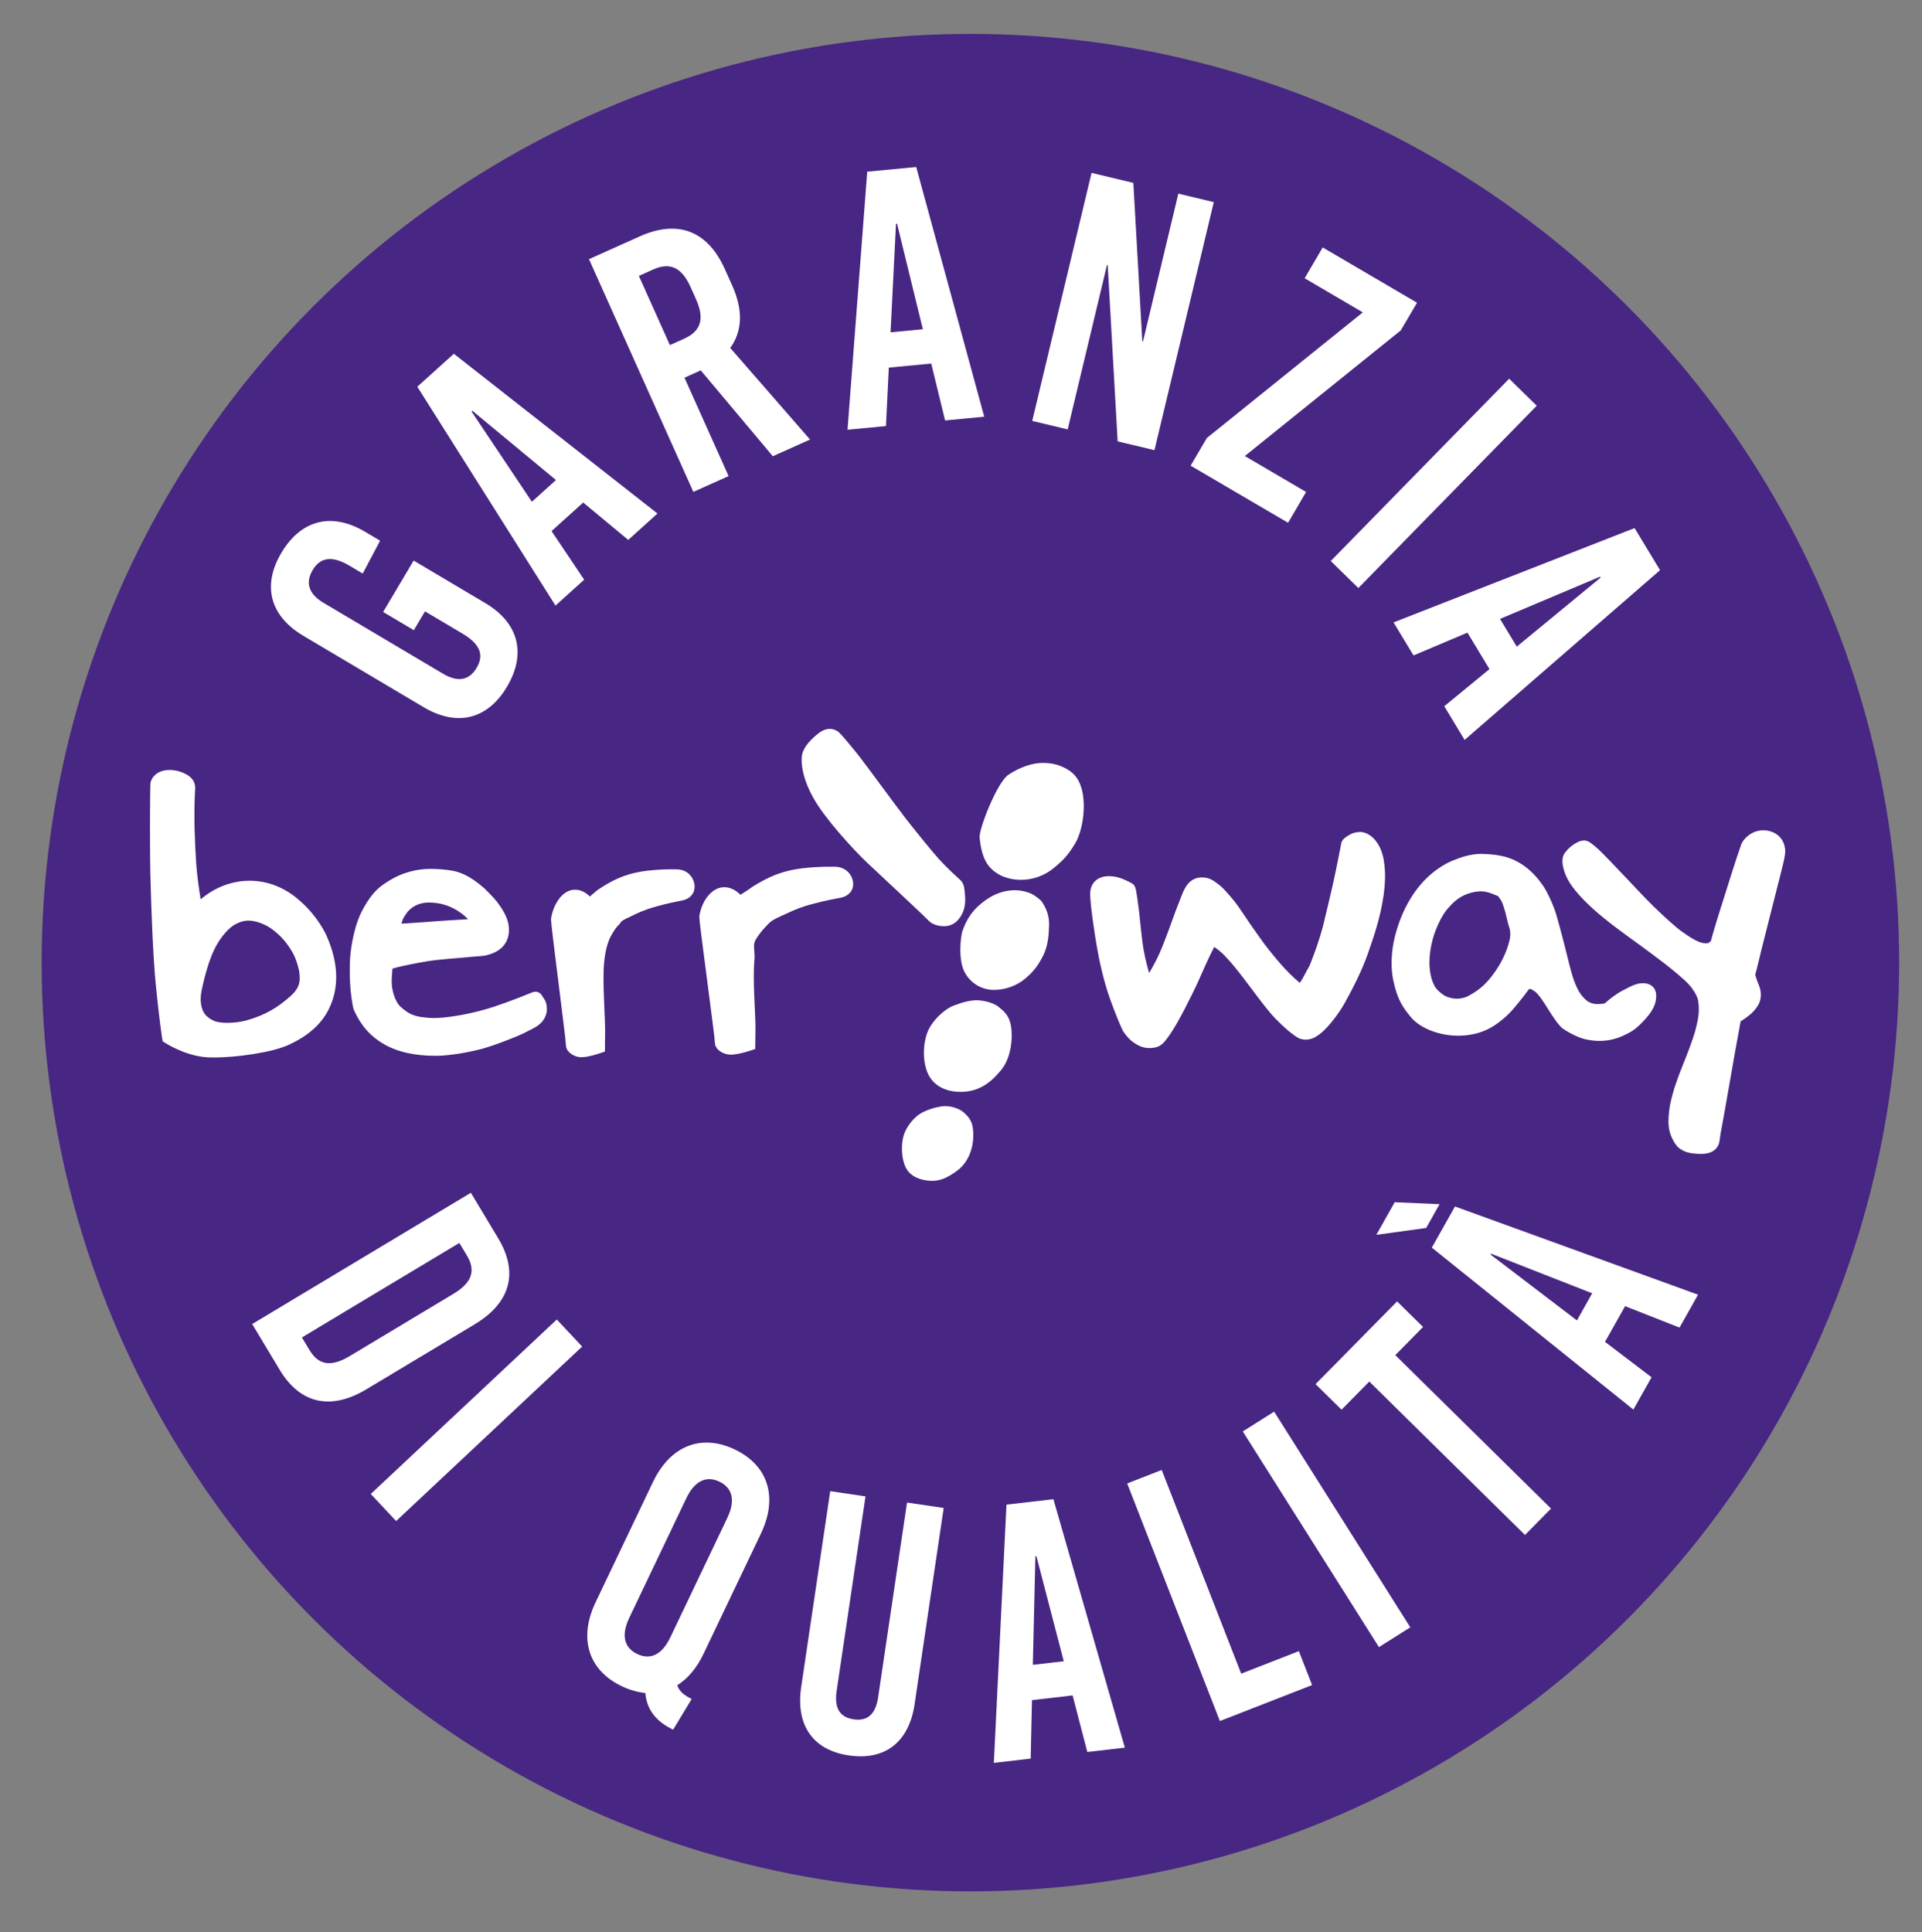 <?xml version="1.0" encoding="UTF-8"?>
<svg id="logo" xmlns="http://www.w3.org/2000/svg" viewBox="0 0 680.48 684.12">
  <rect x="0" y="0" width="680.48" height="684.12" fill="#808080" stroke="none"/>
  <defs>
    <style>
      .cls-1 {
        fill: #482683;
      }

      .cls-1, .cls-2 {
        stroke-width: 0px;
      }

      .cls-2 {
        fill: #fff;
      }
    </style>
  </defs>
  <circle class="cls-1" cx="343.57" cy="340.82" r="328.82"/>
  <g>
    <path class="cls-2" d="m327.65,324.85c1.22,1.21,1.41,1.4,1.93,1.79.78.58,2.58,1.28,4.54,1.28,1.47,0,3.03-.39,4.32-1.5,1.69-1.46,3.63-4.23,3.24-9.19-.25-3.2-.35-4.4-1.83-5.79l-.36-.33c-1.11-1.01-4.47-4.09-7-6.88-2.9-3.21-8.76-10.51-11.99-14.66-1.58-2.03-5.03-6.7-8.37-11.21-3.37-4.55-6.55-8.85-7.87-10.54-2.32-2.96-6.2-7.59-7.15-8.47-.67-.62-3.15-2.45-6.71-.17-.06.04-5.67,3.93-6.43,8.04h0c-.55,2.96.22,8.54,4.03,15.34,4.18,7.46,14.48,18.61,19.06,22.92,1.61,1.51,4.09,3.83,6.77,6.34,5.19,4.85,11.64,10.88,12.94,12.16l.88.88Z"/>
    <path class="cls-2" d="m376.61,271.7c-3.34-1.61-6.19-1.58-7.53-1.59-3.42-.02-7.86,1.43-11.99,4.14s-10.52,19.35-10.26,22.19.9,7.61,3.67,10.65c2.77,3.04,6.81,4.41,10.91,4.42s8.32-1.36,11.86-4.33c3.54-2.97,4.84-4.48,7.16-8.18,2.31-3.7,2.98-8.81,3.14-10.57.15-1.76.41-5.59-.65-9.3-1.07-3.71-2.94-5.82-6.29-7.43Z"/>
    <path class="cls-2" d="m366.33,317.11c-2.17-1.54-5.65-1.95-7.11-1.93-5.54.06-9.88,2.81-13.12,5.84s-4.7,6.72-5.35,8.63c-.65,1.91-1.59,10.19.8,14.6,2.39,4.41,6.73,6.34,10.7,6.23,3.97-.11,7.73-1.52,10.72-4,2.99-2.49,4.83-4.98,6.51-8.47s1.85-7.47,1.94-10.4c.09-2.93-.76-5.28-1.74-7.03-.99-1.75-1.17-1.92-3.34-3.46Z"/>
    <path class="cls-2" d="m353.51,356.45c-2.33-1.84-6.6-2.43-8.31-2.3-2.01.15-3.62.42-7.33,1.79-3.71,1.37-7.66,5.43-9.2,8.77-1.54,3.33-2.25,8.92-.73,13.87,1.52,4.95,5.86,8.18,12.82,7.98,6.97-.21,11.07-4.54,13.73-7.77s3.98-8.5,3.66-13.65-2.31-6.84-4.64-8.68Z"/>
    <path class="cls-2" d="m341.27,393.9c-2.57-2.22-6.28-2.36-7.27-2.26-1.04.11-3.78.45-7.17,2.09-3.39,1.64-6.09,5.44-6.93,8.4s-.89,7.79.76,11.19c1.65,3.4,5.45,4.56,8.67,4.74,3.21.18,5.88-.84,9.67-3.68,3.79-2.84,5.51-7.66,5.59-11.98s-.76-6.27-3.33-8.49Z"/>
    <path class="cls-2" d="m105.07,317.98c-7.26-5.95-16.36-7.69-24.97-4.77-3.82,1.29-6.9,3.38-9.06,5.18-.58-3.54-1.31-8.54-1.59-12.96-.45-7.09-.86-15.53-.45-24.44v-.12c0-.27.03-.53.05-.78.13-1.43.36-4.1-3.22-6-2.93-1.56-5.49-1.51-6.12-1.47-4.26.1-6.18,2.82-6.44,4.63-.16,1.16-.33,25.73.08,36.26l.02.75c.17,5.73.67,23.15,1.82,34.77,1.19,12.02,2.17,18.26,2.21,18.52l.18,1.1.94.61c.25.16,6.33,4.04,13.31,4.93,1.1.14,2.45.21,3.98.21,7.88,0,20.33-1.77,26.08-4.35,7.11-3.19,11.88-7.4,14.56-12.86,3.67-7.48,3.43-16.12-.74-25.67-.24-.57-3.25-7.48-10.64-13.54Zm-2.19,34.68h0c-4.17,3.69-8.39,6.55-15.45,8.57-3.91,1.12-9.45,1.22-11.64.21-2.68-1.23-4.41-2.84-4.74-7.03v-.23c.02-1.65.03-2.33.78-5.57,1.34-5.77,2.86-10.29,4.54-13.43,1.98-3.71,4.77-6.87,7.11-8.03,1.71-.85,2.92-1.19,4.3-1.22,2.59-.05,6.12,1.21,8.55,3.05,2.7,2.05,4.62,3.9,7,7.8,1.79,2.92,2.64,7.09,2.69,7.74,0,.2.02.44.04.7.13,1.72.33,4.32-3.18,7.43Z"/>
    <path class="cls-2" d="m191.79,352.31c-.27-.4-1.28-1.64-3.21-1.01-.05.02-.31.12-.76.3-1.74.71-7.02,2.85-12.81,4.79-6.77,2.27-17.17,4.38-22.84,4-5.47-.37-7.25-1.22-10.15-3.77-2.41-2.12-3.23-6.31-3.33-8.45-.06-1.16.12-3.7.25-5.22,3.54-1.08,8.79-2.02,12.56-2.65,3.02-.51,10.93-1.16,15.65-1.55,1.91-.16,3.41-.28,4.1-.35l.21-.03c5.63-1.08,8.74-4.33,8.74-9.15,0-3.18-1.39-5.75-2.89-8.05-1.55-2.38-3.02-3.84-4.87-5.69l-.9-.91-.13-.12c-5.21-4.56-8.68-5.68-11.12-6.15-2.57-.49-5.67-.67-7.72-.67-1.63,0-2.77.07-5.19.45l-.1.02c-4.97.99-8.16,2.7-11.7,5.14-4.72,3.26-7.64,9.59-8.42,11.45-1.63,3.89-2.74,9.5-3.11,13.34-.41,4.23-.19,9.7.06,12.34,0,.06.59,6.03,1.22,7.28,1.27,2.71,3.64,7.76,10,11.67,4.85,2.98,11.17,4.49,18.79,4.49h.14c5-.01,12.23-1.32,16.8-2.6,4.25-1.19,9.96-3.5,12.21-4.43,1.61-.67,2.31-1.03,3.57-1.69.49-.25,1.07-.56,1.85-.95,3.35-1.7,4.13-3.62,4.5-4.55l.05-.13c.63-1.48.37-3.66,0-4.66-.22-.59-.66-1.34-1.45-2.47Zm-49.67-25.29c.17-.58.35-1.17.52-1.54.32-.75.62-1.18,1.65-2.65,1.92-2.21,4.58-3.36,7.83-3.29,3.89.04,7.48,1.19,10.67,3.42,1.5,1.05,2.37,1.88,2.89,2.48-.53.03-1.15.07-1.83.11-2.71.16-6.43.38-8.81.57-2.74.22-9.03.65-12.93.9Z"/>
    <path class="cls-2" d="m239.72,307.79c-2.44-.08-9.93.01-15.15,1.28-5.04,1.22-8.49,3.07-12.75,5.85l-.21.15c-1.03.83-1.98,1.66-2.75,2.34-1.7-1.65-3.53-2.47-5.46-2.4-4.33.11-7.43,5.11-8.26,9.99-.11.67-.07,1.48,1.62,15.07.23,1.86.45,3.59.62,4.97.24,2,.63,5.08,1.03,8.33.71,5.73,1.69,13.58,1.74,14.27.06.85.23,2.62.3,3.05.25,1.48,2.35,3.61,5.47,3.61h.03c2.28-.01,5.85-1.2,6.55-1.43l1.67-.57.07-7.22c.02-1.62-.14-5.18-.29-8.63l-.13-3.16c-.1-2.44-.29-8.53.04-12.24.35-3.95,1.19-7.32,2.36-9.51,1.35-2.53,2.35-3.64,2.83-4.07.39-.36.61-.72.76-.96.11-.19.35-.57,2.03-1.35.66-.3,1.28-.61,1.9-.91,2.3-1.12,4.47-2.18,8.77-3.36,4.42-1.21,6.93-1.68,8.28-1.94.4-.07.71-.13.95-.19,2.67-.58,4.31-2.58,4.18-5.08-.15-2.83-2.32-5.77-6.19-5.88Z"/>
    <path class="cls-2" d="m295.65,306.87c-2.56-.07-10.42.02-15.9,1.28-5.28,1.22-8.9,3.06-13.37,5.83l-.21.14c-1.24.96-2.87,1.98-4.01,2.67-1.85-1.83-3.88-2.75-5.94-2.67-3.95.1-7.56,4.29-8.58,9.97h0c-.12.69-.08,1.49,1.7,15.09.24,1.86.47,3.6.65,4.98.26,2.05.67,5.21,1.1,8.54.77,5.96,1.74,13.37,1.79,14.04.07.93.24,2.65.31,3.06.31,1.74,2.65,3.59,5.63,3.59h.04c2.41-.01,6.38-1.28,6.82-1.43l1.7-.55.09-7.25c.02-1.62-.14-5.17-.3-8.61-.05-1.11-.1-2.2-.14-3.19-.1-2.44-.3-8.52.05-12.22.13-1.39.04-2.56-.04-3.59-.13-1.62-.21-2.59.53-3.89,1.53-2.72,4.63-5.77,5.01-6.09.42-.36,1.2-1.03,4.12-2.32.69-.3,1.35-.61,2-.91,2.44-1.13,4.74-2.2,9.29-3.38,4.66-1.22,7.32-1.69,8.75-1.95.41-.07.74-.13.99-.18,2.77-.58,4.47-2.58,4.33-5.1-.15-2.83-2.4-5.76-6.4-5.87Z"/>
    <path class="cls-2" d="m481.65,294.58h-.21s-.18,0-.18,0c-1.39.09-2.62.28-4.78,1.81l-.11.08c-.73.55-1.46,1.21-1.62,2.72-.1.73-1.78,9.12-2.91,14.2-.83,3.71-2.26,9.64-3.03,12.83-.25,1.01-.42,1.72-.48,1.97-.2.87-1.45,4.99-2.13,6.92l-.04.11c-1.86,5.23-2.54,6.81-2.79,7.21-.45.72-.94,1.66-1.37,2.49-.29.56-.55,1.08-.77,1.44l-.12.2c-.24.41-.55.94-.92,1.43-2.67-2.21-5.05-4.73-6.63-6.53-1.85-2.08-4.34-5.16-5.59-6.81-1.02-1.35-2.21-3.04-4.01-5.61l-1.39-1.98c-.88-1.25-1.64-2.39-2.34-3.45-1.43-2.14-2.67-3.99-4.18-5.71l-.93-1.07c-1.52-1.75-2.44-2.8-3.97-3.91l-.38-.28c-1.42-1.04-2.79-2.03-5.35-1.98-3.98.07-5.72,3.05-6.89,5.97-1.45,3.58-2.81,7.21-4.88,12.99-1.48,3.95-2.88,7.67-4.39,10.54-1.11,2.12-1.85,3.4-2.4,4.32-.12-.37-.25-.79-.37-1.26-.64-2.37-1.56-5.98-2.04-9.9-.38-3.06-.71-6.3-.96-8.67l-.21-2.01c-.22-2.02-.96-7.07-1.16-7.83l-.03-.12c-.35-1.46-1.22-1.95-2.07-2.32-.07-.03-.17-.08-.3-.15-1.23-.63-4.1-2.09-7.22-2.02h0c-.79.02-3.21.08-4.93,1.9-1.12,1.18-1.65,2.76-1.6,4.7.11,4.15,1.55,13.68,2.43,18.72.65,3.73,2.1,11.01,4.5,17.85,1.99,5.67,4.27,10.89,4.66,11.59.38.68,2.11,3.06,3.98,4.25,1.29.83,2.87,1.85,5.42,1.85.21,0,.42,0,.64-.02,3.19-.21,4.25-1.37,6.69-4.9,3.09-4.47,7.34-13.15,9.62-17.97.63-1.41,1.2-2.69,1.72-3.86,1.05-2.37,1.88-4.23,2.54-5.57l.69-1.4c.4-.82.75-1.51,1.03-2.09,1.05.74,2.36,1.73,3.36,2.75,2,2.04,4.05,4.38,8.06,9.7l1.89,2.51c3.36,4.49,6.02,8.03,8.45,10.52,3.11,3.19,5.49,5.2,7.95,6.72l.36.18c.18.07,1.11.44,2.27.46,1.55-.02,3.07-.37,5.48-2.34,2.58-2.11,6.29-6.83,8.45-10.76,2.75-4.99,5.87-10.96,8.13-17.34,2.31-6.53,4.08-12.13,5.17-18.2,1.07-5.96,1.2-10.79.41-15.2-.99-5.51-4.28-9.41-8.19-9.71Z"/>
    <path class="cls-2" d="m581.8,348.11c-2.28-.09-4.39,1.03-7.57,2.73-2.74,1.47-5.13,3.58-6.03,4.38l-.07.06c-.19.03-.49.06-.95.12-1.51.17-2.65.11-3.5-.17l-.11-.04c-.86-.29-1.68-.56-3.31-2.43-1.51-1.73-2.85-4.67-3.97-8.74-.42-1.5-.99-3.8-1.59-6.22-.75-3.02-1.61-6.44-2.31-8.95-.26-.93-.48-1.73-.67-2.44-.74-2.7-1.14-4.18-2.31-6.87-1.42-3.26-2.36-5.11-4.2-7.48-2.25-2.89-4.53-4.96-7.17-6.52-3.08-1.81-6.52-3.05-13.29-3.21-3.82-.1-7.42,1.14-10.42,2.36-2.27.92-8.09,3.8-13.11,10.7-4.26,5.85-6.16,11.71-7.21,15.61-.7,2.58-2.16,9.34-.69,16.27,1.42,6.66,3.37,9.41,6.18,12.83,3.36,4.09,10.57,6.8,17.56,6.58,7.88-.25,12.14-3.57,14.42-5.36,2.55-2,3.85-3.56,5.23-5.22l.53-.64c1.7-2.04,3.25-4.09,4.05-5.22.02-.02.03-.04.04-.06.08,0,.16-.01.25-.02l.26-.03c.18.03.67.33.99.52l.26.15c1.51.93,3.3,3.76,4.36,5.45l.31.49c2.25,3.58,4.1,6.41,5.72,7.55,1.47,1.03,5.32,3.17,8,3.7,1.42.28,2.93.54,4.77.54.92,0,1.92-.07,3.03-.22,2.24-.32,4.52-1.09,6.76-2.29l.27-.14c1.4-.69,3.15-1.7,6.16-5.03,3.43-3.78,3.9-6.23,3.9-8.41,0-2.01-1.19-4.21-4.55-4.36Zm-47.54-14.45c-.65,2.28-1.83,5.79-4.61,9.89-2.93,4.32-5.64,6.85-9.68,9.01-3.78,2.02-7.94.61-9.24-.55l-.31-.24s-2.13-1.42-2.88-3.46l-.12-.27s-1.36-2.79-1.33-7.33c.03-5.63,1.82-10.43,2.37-11.77.92-2.26,2.25-5.15,4.31-7.5,1.97-2.25,3.55-3.51,5.63-4.49,2.08-.98,4.04-1.28,5.33-1.36.18-.01.36-.02.54-.02,1,0,1.96.17,3.2.55,1.04.32,2.4.93,3.03,1.22.03.04.06.09.09.16.14.24.3.48.49.75.34.48.7.98,1.09,2.2l.24.74c.49,1.52.66,2.03,1.05,3.87.27,1.24.58,2.28.83,3.12.14.47.32,1.06.34,1.21l.03.33c.07.72.17,1.93-.4,3.93Z"/>
    <path class="cls-2" d="m624.32,293.96h-.05c-4.05,0-7.04,2.98-7.79,5.01-.37,1-2.68,7.92-3.14,9.46-.22.74-1.31,4.17-2.37,7.5-1.09,3.43-2.23,7.02-2.67,8.47-.69,2.25-2.26,7.4-2.54,8.71-.02.04-.05.08-.06.08-.1.08-.21.18-.34.29-.32.29-.52.48-1.28.48-1.17,0-2.64-.17-6.21-2.49-3.45-2.24-4.83-3.47-9.56-7.81-3.7-3.4-7.99-7.97-10.56-10.71-.7-.74-1.28-1.37-1.71-1.81-.62-.64-1.41-1.47-2.28-2.39-1.99-2.1-4.46-4.7-6.25-6.5-2.39-2.4-3.57-3.26-4.28-3.77l-.2-.14c-2.16-1.61-4.39-.27-5.47.38-2.25,1.35-3.55,3.27-3.7,3.49-.68,1.04-1.2,3.09.2,6.92,1.14,3.12,3.36,6.18,7.43,10.25,3.49,3.49,8.37,7.47,15.38,12.52,6,4.32,9.29,6.83,11.94,8.84,3.2,2.43,7.27,5.8,9.15,7.85,1.88,2.06,3.07,4.43,3.24,5.61.23,1.58.3,2.17.24,4.05-.03,1.07-.28,3.14-1.3,6.94-.65,2.43-2.81,8.11-3.77,10.47l-.08.19c-.83,2.03-2.07,5.1-3.5,9.44-1.71,5.68-1.87,7.94-1.99,9.76l-.02.23c-.15,2.15-.14,4.97,1.25,7.77,1.34,2.7,2.29,3.42,3.31,4.02l.09.05c1.09.65,2.48,1.3,6.41,1.42.15,0,.29,0,.43,0,4.2,0,5.75-1.96,6.31-3.65.15-.41.2-.84.31-1.61.1-.74.23-1.75.48-3.03.48-2.44,2.1-11.62,2.45-13.69.35-2.08,2.18-12.43,2.57-14.65.15-.87.46-2.5.78-4.24.66-3.57.97-5.26,1.11-6.09.27-.16.6-.37,1-.61l.3-.21c1.7-1.22,3.18-2.27,4.66-4.53,1.81-2.78,1.09-5.47.83-6.44-.11-.41-.29-.87-.54-1.5-.29-.73-.66-1.64-.91-2.53-.18-.63-.17-.8-.17-.8,0-.05.07-.26.12-.4.05-.16.11-.34.16-.54.21-.73.65-2.57,1.12-4.52.31-1.3.63-2.62.87-3.58.23-.91,1.24-4.91,2.43-9.61,1.89-7.46,4.23-16.68,4.61-18.21.8-3.21,1.32-5.42,1.29-6.86-.23-4.98-4.04-7.24-7.71-7.27Z"/>
  </g>
  <g>
    <path class="cls-2" d="m129.25,188.27l5.33,3.16-6.16,11.64-4.66-2.77c-6.21-3.69-10.37-3-13.07,1.54-2.7,4.55-1.31,8.52,3.79,11.55l42.38,25.15c5.1,3.03,9.19,2.46,11.89-2.09,2.7-4.55,1.24-8.41-4.97-12.1l-13.31-7.9-3.95,6.66-10.87-6.45,10.8-18.19,25.4,15.08c11.76,6.98,14.62,17.83,7.64,29.59-6.91,11.65-17.74,14.22-29.5,7.24l-42.6-25.28c-11.76-6.98-14.69-17.72-7.77-29.37,6.98-11.76,17.87-14.44,29.63-7.46Z"/>
    <path class="cls-2" d="m222.43,191.16l-15.95-13.24-11.2,10.11,11.54,17.21-10.15,9.16-48.92-77.48,12.93-11.67,72.09,56.56-10.34,9.34Zm-34.11-13.52l8.52-7.69-29.62-24.53-.29.26,21.38,31.96Z"/>
    <path class="cls-2" d="m248.11,131.13l-5.77,2.59,15.62,34.84-12.48,5.59-36.95-82.39,18.01-8.08c13.42-6.02,23.99-1.99,30.06,11.54l2.64,5.88c3.91,8.71,3.59,16.2-.7,22.09l28.25,32.43-13.18,5.91-25.51-30.41Zm-10.94-8.95l5.06-2.27c6-2.69,7.29-7.08,4.17-14.03l-1.9-4.24c-3.11-6.94-7.25-8.91-13.25-6.22l-5.06,2.27,10.98,24.48Z"/>
    <path class="cls-2" d="m334.6,148.86l-4.9-20.14-15.02,1.43-1.01,20.7-13.61,1.3,6.98-91.37,17.34-1.65,24.09,88.41-13.87,1.32Zm-19.3-31.21l11.43-1.09-9.13-37.36-.38.04-1.92,38.41Z"/>
    <path class="cls-2" d="m395.7,156.26l-3.52-62.38-.25-.06-13.92,58.21-12.55-3,21-87.82,14.8,3.54,3.17,56.07.25.06,12.51-52.32,12.55,3-21,87.82-13.05-3.12Z"/>
    <path class="cls-2" d="m440.73,161.46l21.7,12.72-6.39,10.91-34.5-20.22,5.74-9.79,55.22-44.49-20.59-12.07,6.39-10.91,33.39,19.57-5.74,9.79-55.22,44.49Z"/>
    <path class="cls-2" d="m471.15,198.63l63.16-64.54,9.77,9.56-63.16,64.54-9.77-9.56Z"/>
    <path class="cls-2" d="m511.34,250.05l16.01-13.16-7.81-12.91-19.08,8.08-7.08-11.7,85.34-33.39,9.01,14.9-69.18,60.09-7.21-11.92Zm19.73-30.93l5.94,9.82,29.69-24.44-.2-.33-35.43,14.95Z"/>
  </g>
  <g>
    <path class="cls-2" d="m176.4,438.44c7.27,12.1,4.36,22.8-8.36,30.44l-38.27,22.97c-12.72,7.63-23.53,5.17-30.79-6.94l-9.69-16.14,77.42-46.47,9.69,16.14Zm-69.51,35.08l2.68,4.46c3.25,5.42,7.7,6.06,14.23,2.15l36.72-22.04c6.53-3.92,8.04-8.15,4.79-13.57l-2.68-4.46-55.74,33.46Z"/>
    <path class="cls-2" d="m131.27,528.94l65.86-61.77,8.98,9.58-65.86,61.77-8.98-9.58Z"/>
    <path class="cls-2" d="m269.43,542.9l-20.33,42.61c-2.39,5.01-5.56,8.78-9.3,11.14.62,2.15,2.52,3.63,5.09,4.86l-6.56,10.88c-5.81-2.77-9.34-6.88-9.86-12.99-2.62-.25-5.53-1.07-8.32-2.4-11.85-5.65-15.39-16.92-9.28-29.72l20.33-42.61c6.11-12.81,17.1-17.14,28.94-11.49s15.39,16.92,9.28,29.72Zm-26.43-12.47l-20.22,42.38c-2.89,6.05-1.87,10.54,2.82,12.78s8.82.21,11.71-5.85l20.22-42.38c2.89-6.05,1.87-10.54-2.82-12.78-4.7-2.24-8.82-.21-11.71,5.85Z"/>
    <path class="cls-2" d="m323.85,603.19c-2.08,14.04-10.88,20.17-23.37,18.31-12.25-1.82-18.89-10.23-16.81-24.27l10.27-69.29,12.49,1.85-10.22,68.91c-.96,6.51,1.49,9.35,6.03,10.02,4.53.67,7.71-1.33,8.67-7.84l10.22-68.91,12.98,1.92-10.27,69.29Z"/>
    <path class="cls-2" d="m384.96,620.31l-5.2-20.05-14.39,1.67-.46,20.7-13.04,1.51,4.47-91.43,16.61-1.93,25.3,87.97-13.29,1.54Zm-19.29-30.88l10.95-1.27-9.68-37.19-.37.04-.9,38.42Z"/>
    <path class="cls-2" d="m459.86,584.57l4.69,12.02-32.65,12.74-32.82-84.12,12.23-4.77,28.13,72.11,20.42-7.97Z"/>
    <path class="cls-2" d="m488.21,583.16l-48.2-76.36,11.1-7.01,48.2,76.36-11.1,7.01Z"/>
    <path class="cls-2" d="m494,479.78l55.13,54.32-9.21,9.35-55.13-54.32-9.82,9.97-9.19-9.05,28.86-29.29,9.19,9.05-9.82,9.97Z"/>
    <path class="cls-2" d="m504.94,434.76l-17.65,2.43,6.5-11.55,15.89.7-4.74,8.42Zm89.69,35.27l-19.27-7.58-7.11,12.63,16.48,12.54-6.44,11.44-71.35-57.34,8.2-14.57,86.05,31.23-6.56,11.66Zm-36.32-2.53l5.4-9.61-35.78-14.02-.18.32,30.55,23.3Z"/>
  </g>
</svg>